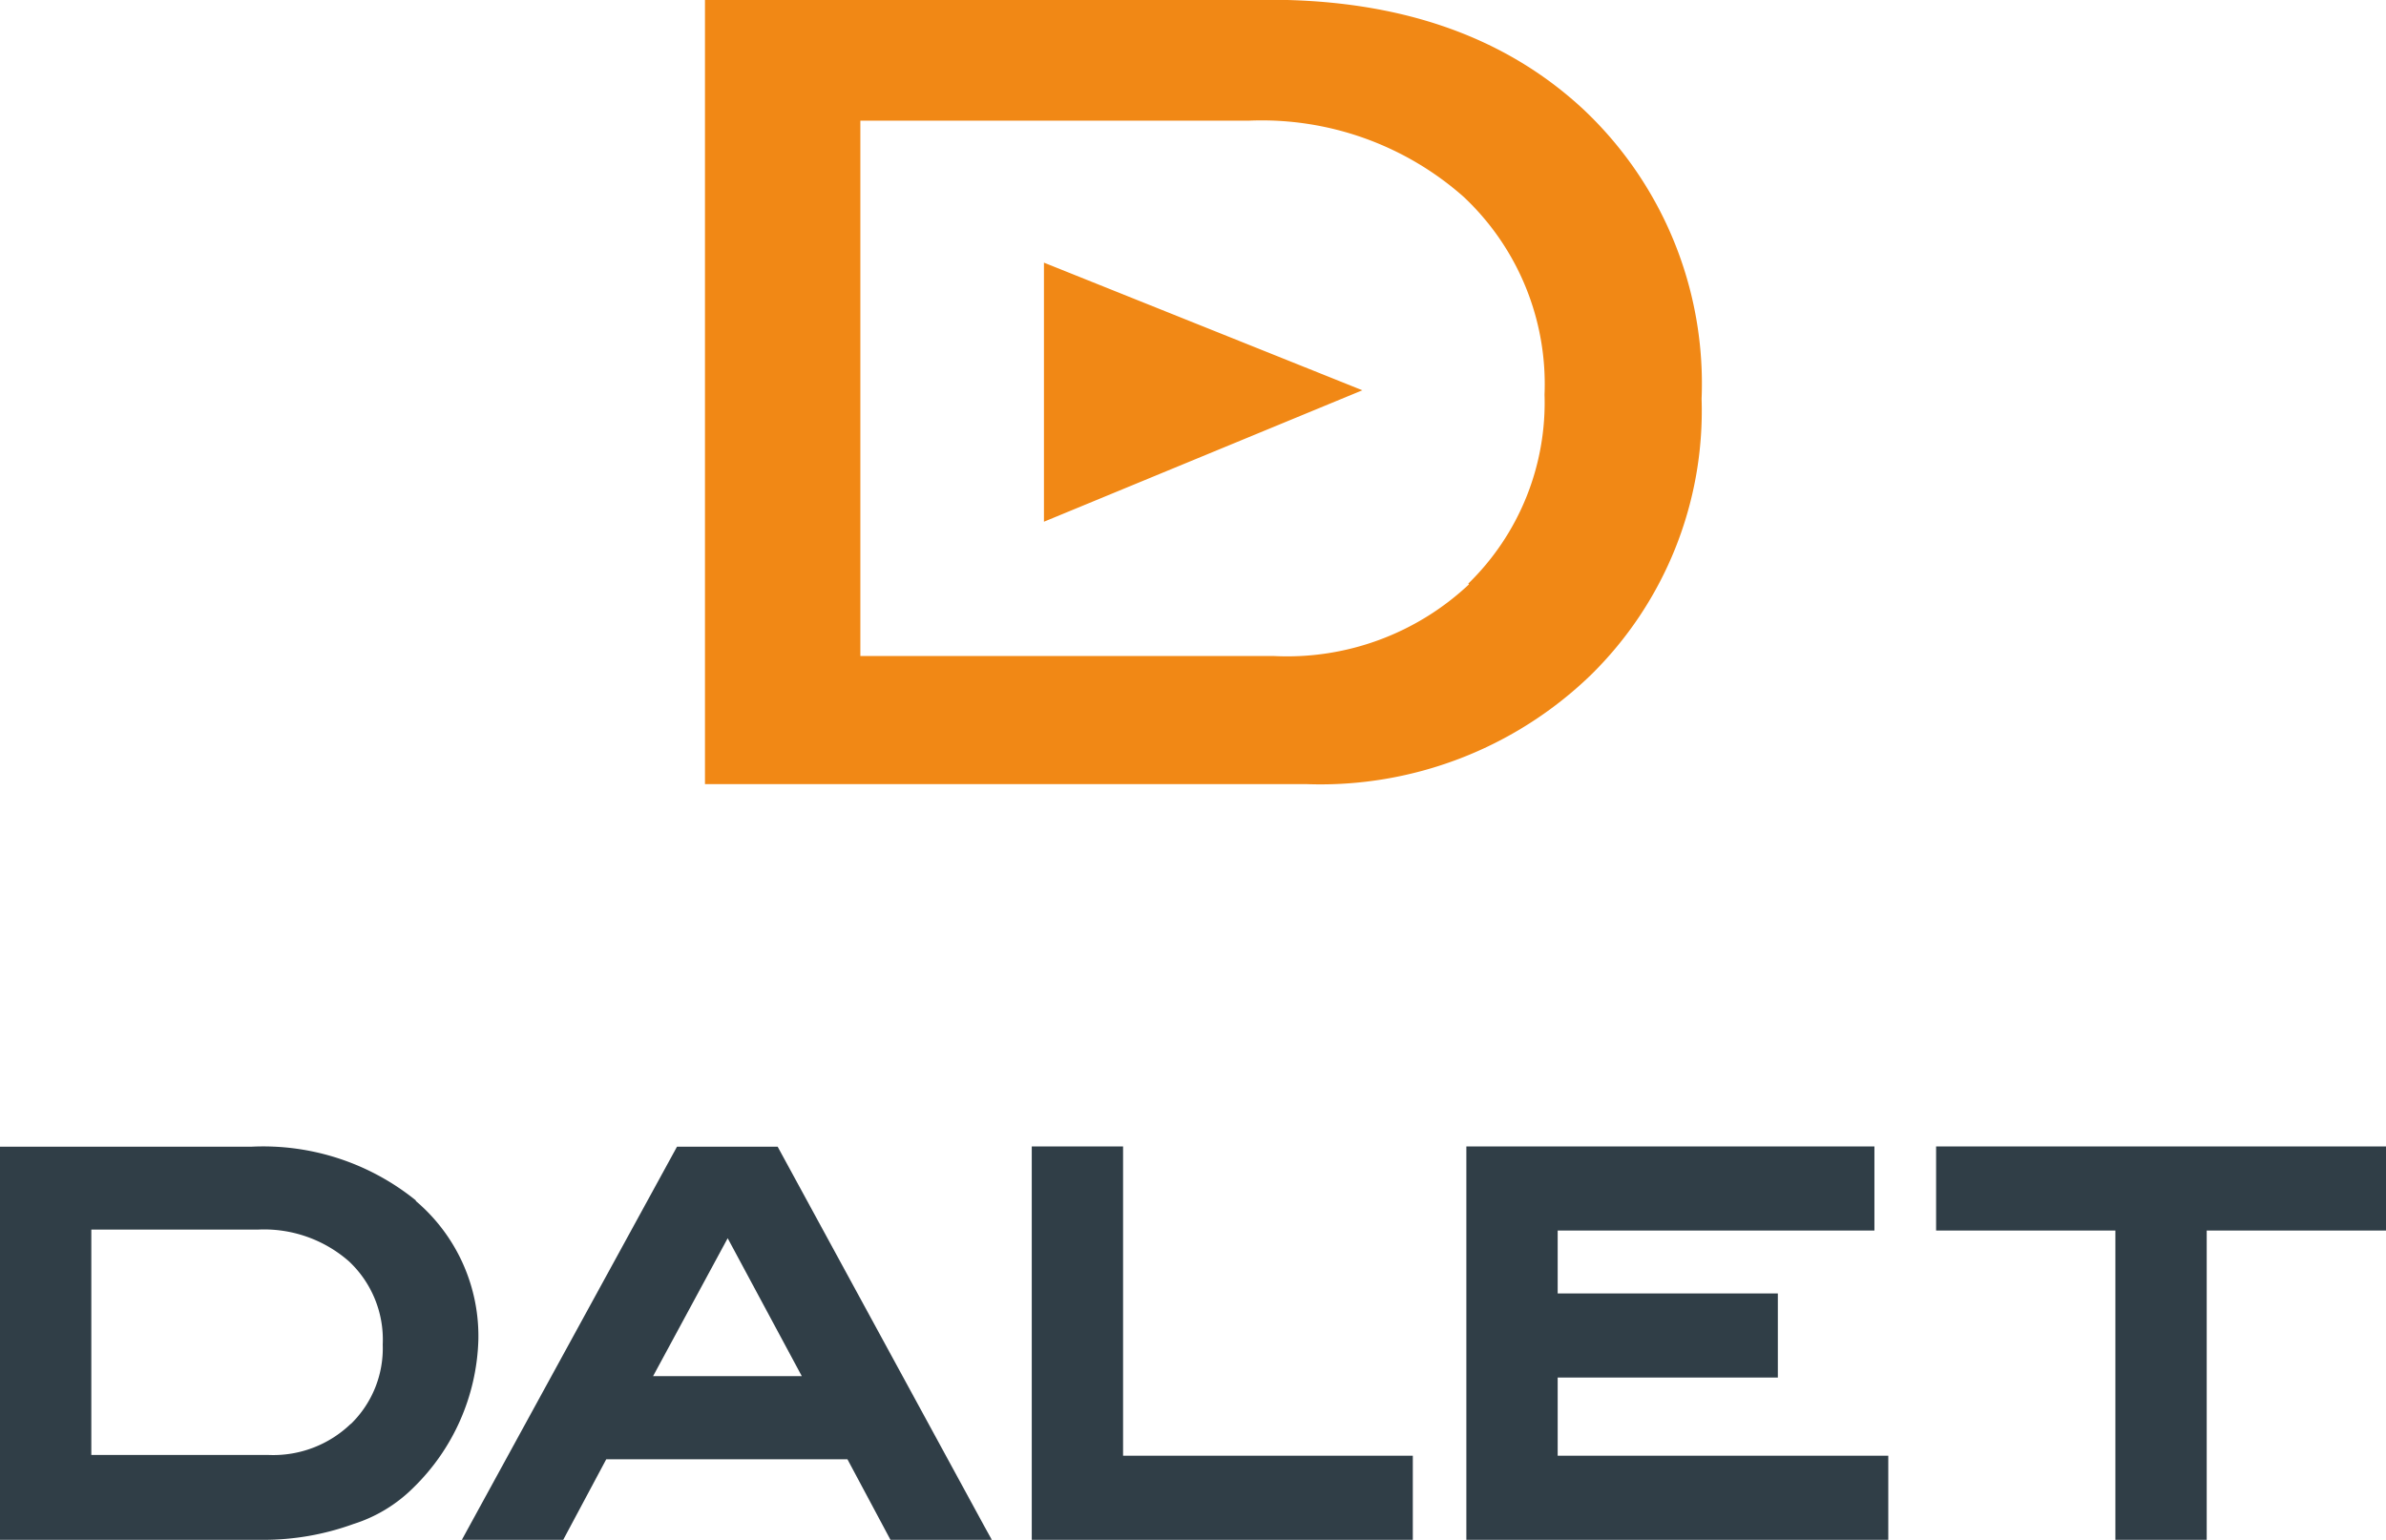<svg id="Layer_1" data-name="Layer 1" xmlns="http://www.w3.org/2000/svg" viewBox="0 0 99.81 64.43"><defs><style>.cls-1{fill:#303e47;}.cls-2{fill:#f18815;}</style></defs><title>dalet yeni logo</title><polygon class="cls-1" points="46.98 47.97 43.16 47.97 43.16 64.43 59.1 64.43 59.1 60.91 46.98 60.91 46.98 47.97"/><polygon class="cls-1" points="80.99 47.97 80.99 51.49 88.49 51.49 88.49 64.43 92.31 64.43 92.31 51.49 99.81 51.49 99.81 47.97 80.99 47.97"/><path class="cls-1" d="M411.86,329.29l-8.65-15.89H399l-9,16.45h4.24l1.8-3.37h10.09l1.8,3.37h4.24ZM398,323l3.12-5.77,3.1,5.77Z" transform="translate(-370.68 -265.42)"/><polygon class="cls-1" points="65.16 57.64 74.37 57.64 74.37 54.12 65.16 54.12 65.16 51.49 78.41 51.49 78.41 47.97 61.34 47.97 61.34 64.43 78.99 64.43 78.99 60.91 65.16 60.91 65.16 57.64"/><path class="cls-1" d="M388.09,315.66a10.15,10.15,0,0,0-6.88-2.26H370.68v16.45h11a11,11,0,0,0,3.78-.66,6.17,6.17,0,0,0,2.5-1.51,9,9,0,0,0,2.73-6.17,7.41,7.41,0,0,0-2.63-5.85M385.35,325a4.67,4.67,0,0,1-3.42,1.3H374.5v-9.43h6.95a5.38,5.38,0,0,1,3.83,1.33,4.49,4.49,0,0,1,1.41,3.48,4.42,4.42,0,0,1-1.33,3.32" transform="translate(-370.68 -265.42)"/><path class="cls-2" d="M414.35,287.25l13.32-5.5-13.32-5.34ZM436.92,270q-4.93-4.59-13.15-4.59h-23.6v32.82h25.17a16.27,16.27,0,0,0,11.87-4.55,15.49,15.49,0,0,0,4.65-11.57A15.76,15.76,0,0,0,436.92,270m-4.79,19.87a11.1,11.1,0,0,1-8.15,3H406.67v-22.4H422.9a12.75,12.75,0,0,1,9,3.18,10.75,10.75,0,0,1,3.39,8.28,10.57,10.57,0,0,1-3.19,7.91" transform="translate(-370.68 -265.42)"/></svg>